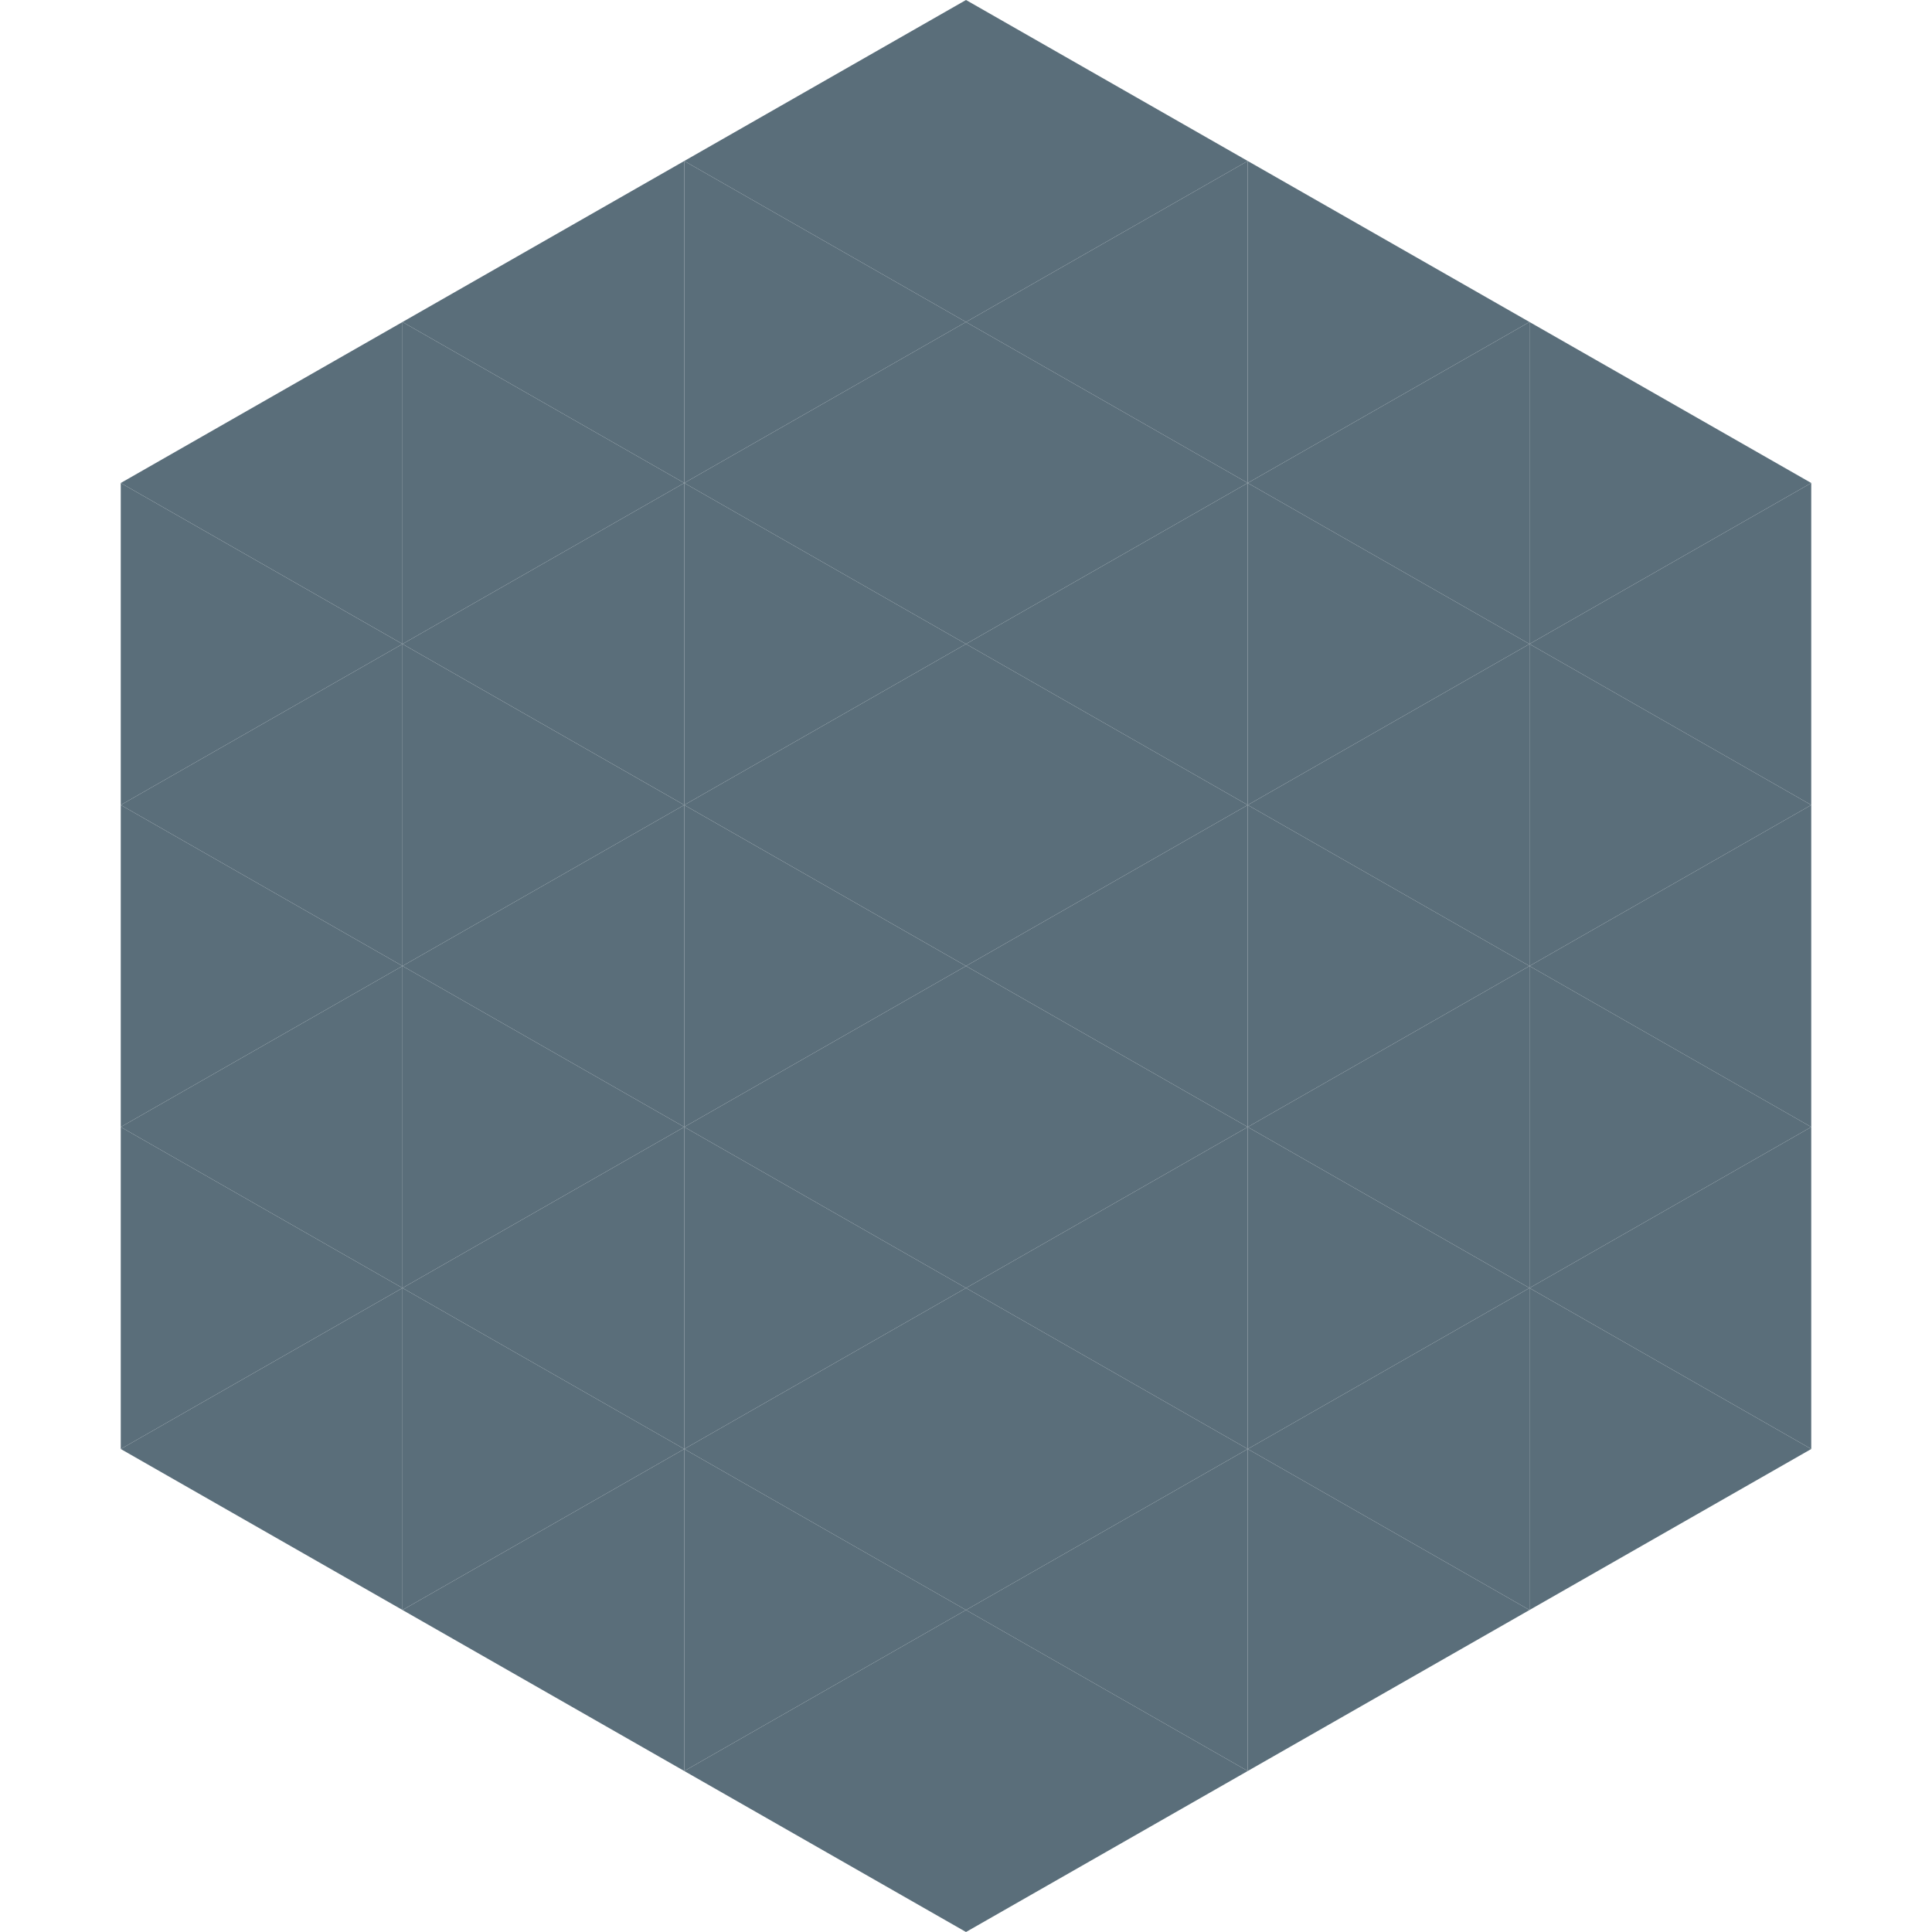 <?xml version="1.0"?>
<!-- Generated by SVGo -->
<svg width="240" height="240"
     xmlns="http://www.w3.org/2000/svg"
     xmlns:xlink="http://www.w3.org/1999/xlink">
<polygon points="50,40 15,60 50,80" style="fill:rgb(90,110,122)" />
<polygon points="190,40 225,60 190,80" style="fill:rgb(90,110,122)" />
<polygon points="15,60 50,80 15,100" style="fill:rgb(90,110,122)" />
<polygon points="225,60 190,80 225,100" style="fill:rgb(90,110,122)" />
<polygon points="50,80 15,100 50,120" style="fill:rgb(90,110,122)" />
<polygon points="190,80 225,100 190,120" style="fill:rgb(90,110,122)" />
<polygon points="15,100 50,120 15,140" style="fill:rgb(90,110,122)" />
<polygon points="225,100 190,120 225,140" style="fill:rgb(90,110,122)" />
<polygon points="50,120 15,140 50,160" style="fill:rgb(90,110,122)" />
<polygon points="190,120 225,140 190,160" style="fill:rgb(90,110,122)" />
<polygon points="15,140 50,160 15,180" style="fill:rgb(90,110,122)" />
<polygon points="225,140 190,160 225,180" style="fill:rgb(90,110,122)" />
<polygon points="50,160 15,180 50,200" style="fill:rgb(90,110,122)" />
<polygon points="190,160 225,180 190,200" style="fill:rgb(90,110,122)" />
<polygon points="15,180 50,200 15,220" style="fill:rgb(255,255,255); fill-opacity:0" />
<polygon points="225,180 190,200 225,220" style="fill:rgb(255,255,255); fill-opacity:0" />
<polygon points="50,0 85,20 50,40" style="fill:rgb(255,255,255); fill-opacity:0" />
<polygon points="190,0 155,20 190,40" style="fill:rgb(255,255,255); fill-opacity:0" />
<polygon points="85,20 50,40 85,60" style="fill:rgb(90,110,122)" />
<polygon points="155,20 190,40 155,60" style="fill:rgb(90,110,122)" />
<polygon points="50,40 85,60 50,80" style="fill:rgb(90,110,122)" />
<polygon points="190,40 155,60 190,80" style="fill:rgb(90,110,122)" />
<polygon points="85,60 50,80 85,100" style="fill:rgb(90,110,122)" />
<polygon points="155,60 190,80 155,100" style="fill:rgb(90,110,122)" />
<polygon points="50,80 85,100 50,120" style="fill:rgb(90,110,122)" />
<polygon points="190,80 155,100 190,120" style="fill:rgb(90,110,122)" />
<polygon points="85,100 50,120 85,140" style="fill:rgb(90,110,122)" />
<polygon points="155,100 190,120 155,140" style="fill:rgb(90,110,122)" />
<polygon points="50,120 85,140 50,160" style="fill:rgb(90,110,122)" />
<polygon points="190,120 155,140 190,160" style="fill:rgb(90,110,122)" />
<polygon points="85,140 50,160 85,180" style="fill:rgb(90,110,122)" />
<polygon points="155,140 190,160 155,180" style="fill:rgb(90,110,122)" />
<polygon points="50,160 85,180 50,200" style="fill:rgb(90,110,122)" />
<polygon points="190,160 155,180 190,200" style="fill:rgb(90,110,122)" />
<polygon points="85,180 50,200 85,220" style="fill:rgb(90,110,122)" />
<polygon points="155,180 190,200 155,220" style="fill:rgb(90,110,122)" />
<polygon points="120,0 85,20 120,40" style="fill:rgb(90,110,122)" />
<polygon points="120,0 155,20 120,40" style="fill:rgb(90,110,122)" />
<polygon points="85,20 120,40 85,60" style="fill:rgb(90,110,122)" />
<polygon points="155,20 120,40 155,60" style="fill:rgb(90,110,122)" />
<polygon points="120,40 85,60 120,80" style="fill:rgb(90,110,122)" />
<polygon points="120,40 155,60 120,80" style="fill:rgb(90,110,122)" />
<polygon points="85,60 120,80 85,100" style="fill:rgb(90,110,122)" />
<polygon points="155,60 120,80 155,100" style="fill:rgb(90,110,122)" />
<polygon points="120,80 85,100 120,120" style="fill:rgb(90,110,122)" />
<polygon points="120,80 155,100 120,120" style="fill:rgb(90,110,122)" />
<polygon points="85,100 120,120 85,140" style="fill:rgb(90,110,122)" />
<polygon points="155,100 120,120 155,140" style="fill:rgb(90,110,122)" />
<polygon points="120,120 85,140 120,160" style="fill:rgb(90,110,122)" />
<polygon points="120,120 155,140 120,160" style="fill:rgb(90,110,122)" />
<polygon points="85,140 120,160 85,180" style="fill:rgb(90,110,122)" />
<polygon points="155,140 120,160 155,180" style="fill:rgb(90,110,122)" />
<polygon points="120,160 85,180 120,200" style="fill:rgb(90,110,122)" />
<polygon points="120,160 155,180 120,200" style="fill:rgb(90,110,122)" />
<polygon points="85,180 120,200 85,220" style="fill:rgb(90,110,122)" />
<polygon points="155,180 120,200 155,220" style="fill:rgb(90,110,122)" />
<polygon points="120,200 85,220 120,240" style="fill:rgb(90,110,122)" />
<polygon points="120,200 155,220 120,240" style="fill:rgb(90,110,122)" />
<polygon points="85,220 120,240 85,260" style="fill:rgb(255,255,255); fill-opacity:0" />
<polygon points="155,220 120,240 155,260" style="fill:rgb(255,255,255); fill-opacity:0" />
</svg>

